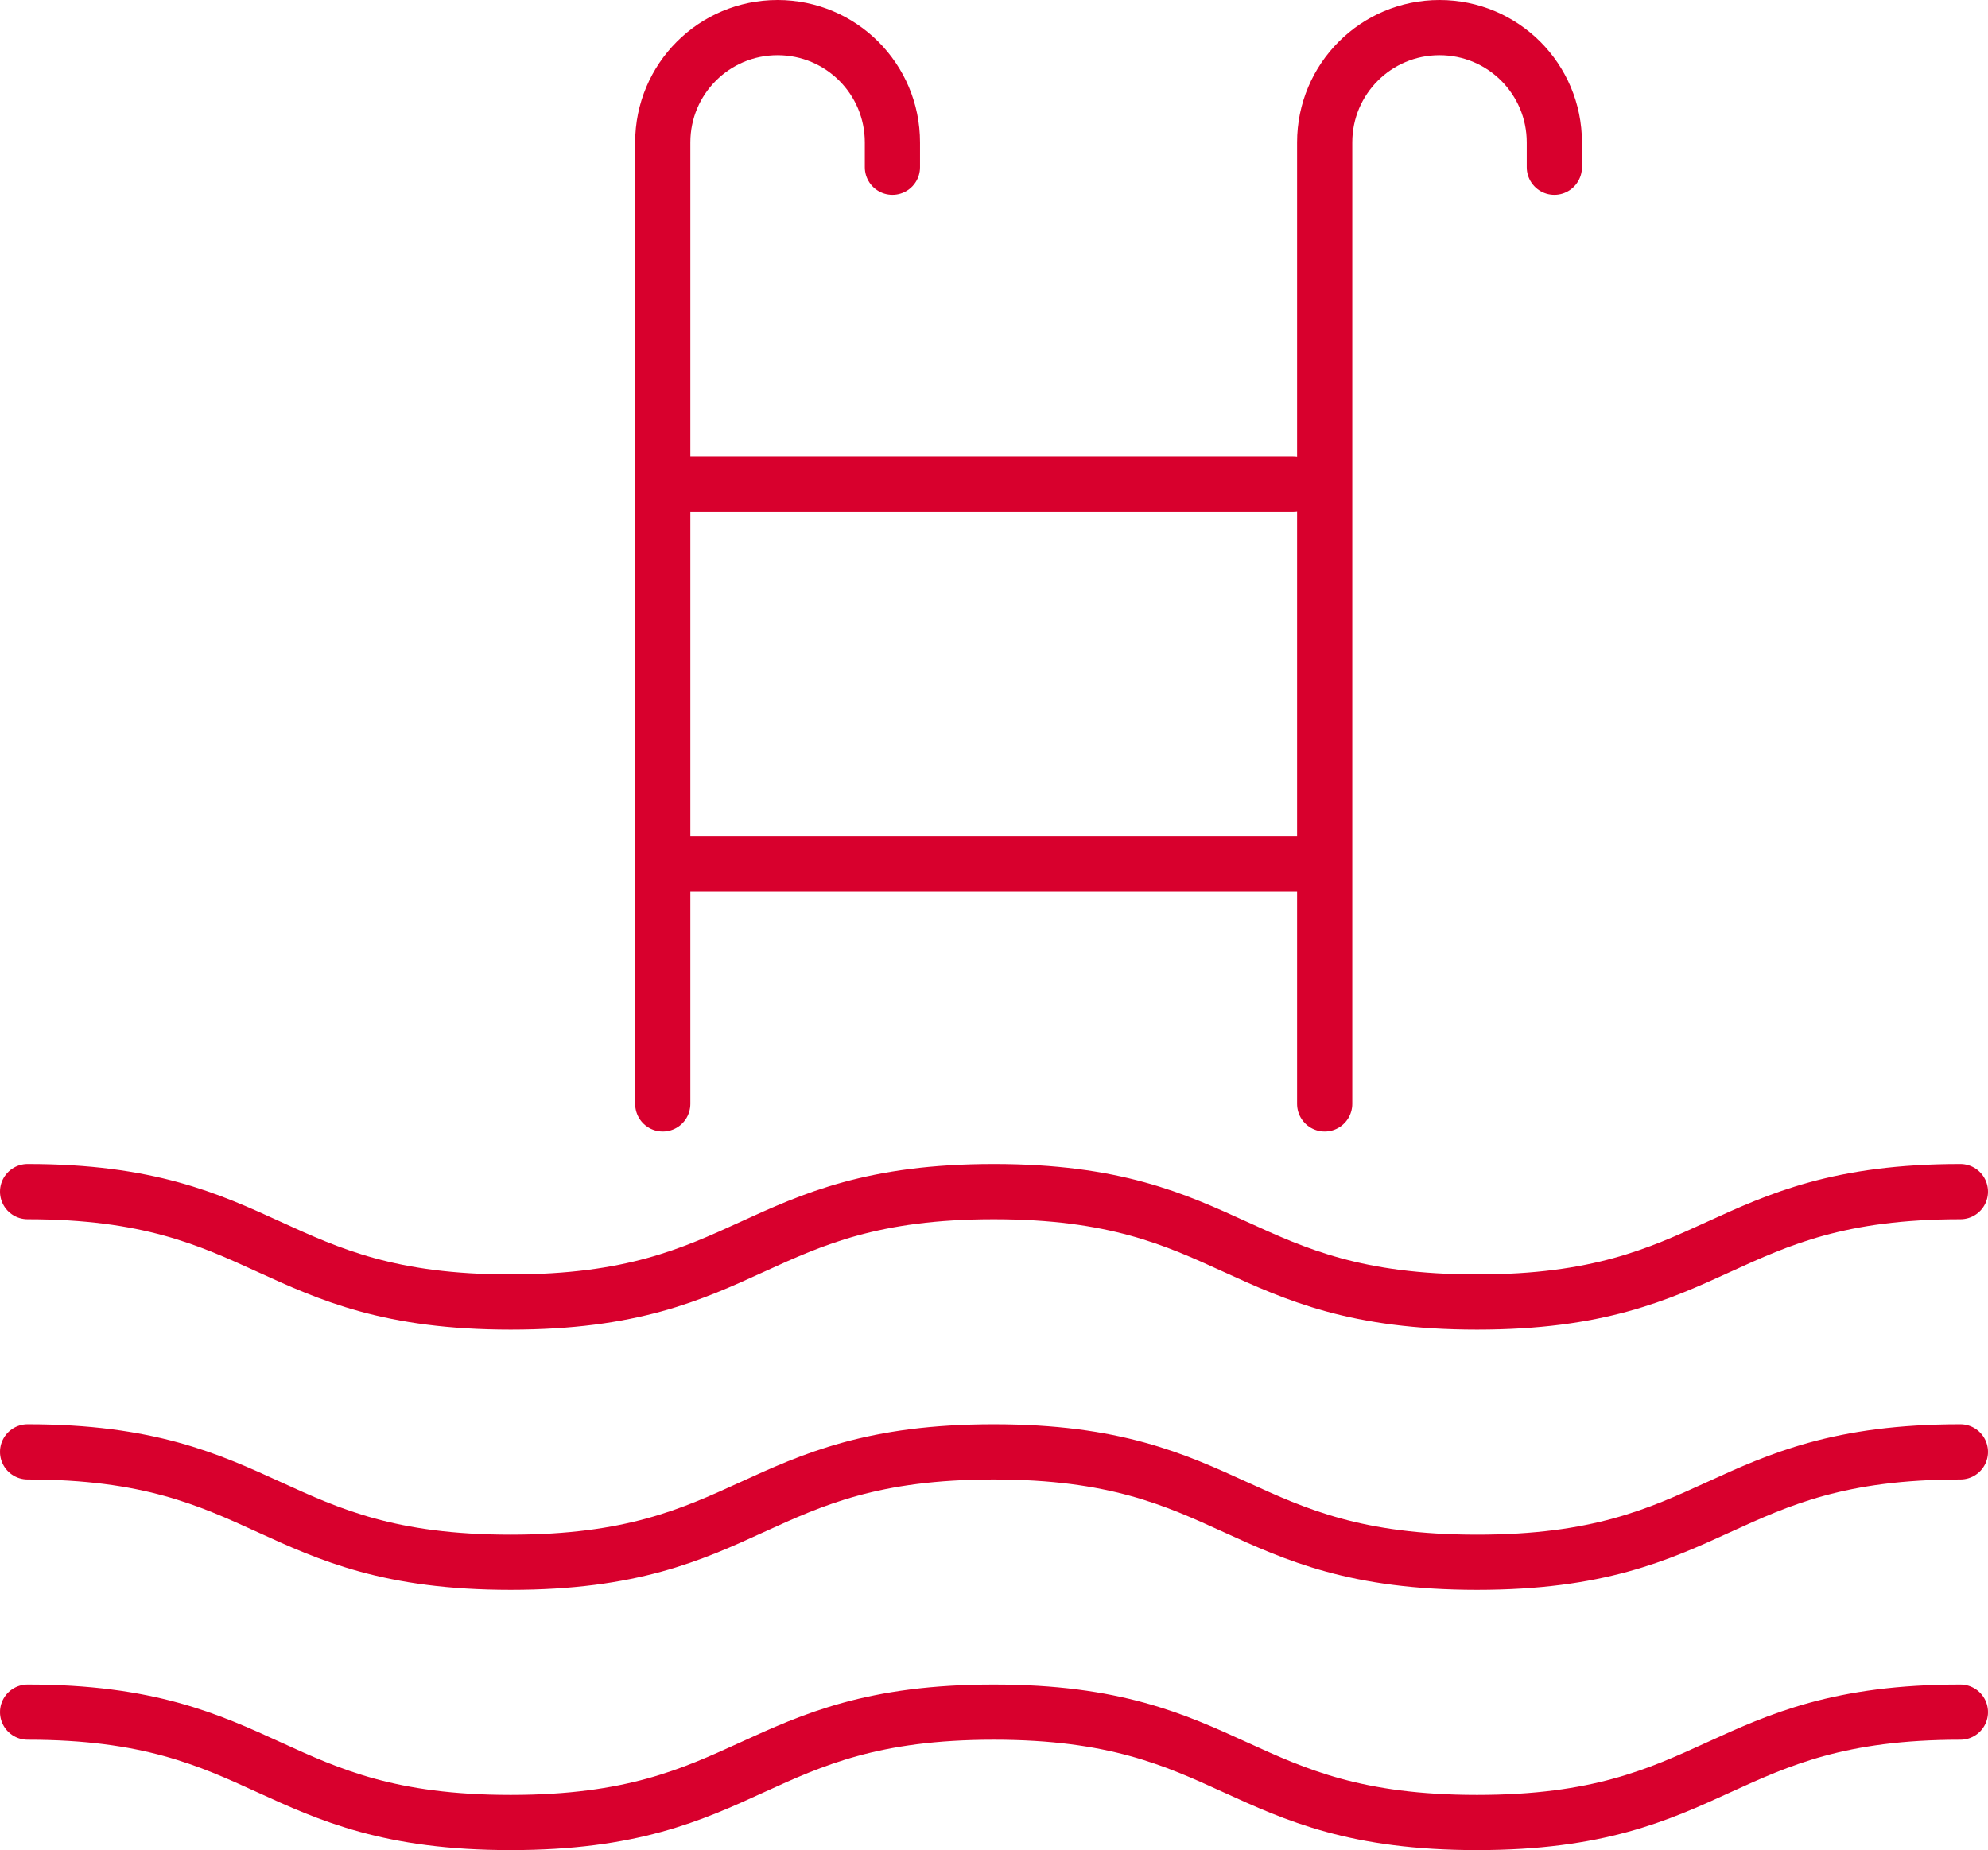 <?xml version="1.0" encoding="utf-8"?>
<svg xmlns="http://www.w3.org/2000/svg" id="a" viewBox="0 0 72.02 67.04">
  <path d="m1,43.18c8.75,0,8.75,4,17.5,4s8.75-4,17.5-4,8.75,4,17.51,4,8.75-4,17.51-4" style="fill:none; stroke:#d8002d; stroke-linecap:round; stroke-linejoin:round; stroke-width:2px;"/>
  <path d="m1,52.61c8.75,0,8.75,4,17.5,4s8.75-4,17.5-4,8.75,4,17.51,4,8.75-4,17.51-4" style="fill:none; stroke:#d8002d; stroke-linecap:round; stroke-linejoin:round; stroke-width:2px;"/>
  <path d="m1,62.04c8.75,0,8.75,4,17.5,4s8.75-4,17.5-4,8.75,4,17.51,4,8.75-4,17.51-4" style="fill:none; stroke:#d8002d; stroke-linecap:round; stroke-linejoin:round; stroke-width:2px;"/>
  <line x1="24.58" y1="17.55" x2="46.85" y2="17.55" style="fill:none; stroke:#d8002d; stroke-linecap:round; stroke-linejoin:round; stroke-width:2px;"/>
  <path d="m32.33,6.06v-.9c0-2.3-1.86-4.16-4.16-4.16h0c-2.3,0-4.16,1.86-4.16,4.16v34.84" style="fill:none; stroke:#d8002d; stroke-linecap:round; stroke-linejoin:round; stroke-width:2px;"/>
  <path d="m56.31,6.06v-.9c0-2.3-1.86-4.16-4.16-4.16h0c-2.3,0-4.16,1.86-4.16,4.16v34.84" style="fill:none; stroke:#d8002d; stroke-linecap:round; stroke-linejoin:round; stroke-width:2px;"/>
  <line x1="25.01" y1="31.31" x2="47.27" y2="31.31" style="fill:none; stroke:#d8002d; stroke-linecap:round; stroke-linejoin:round; stroke-width:2px;"/>
</svg>